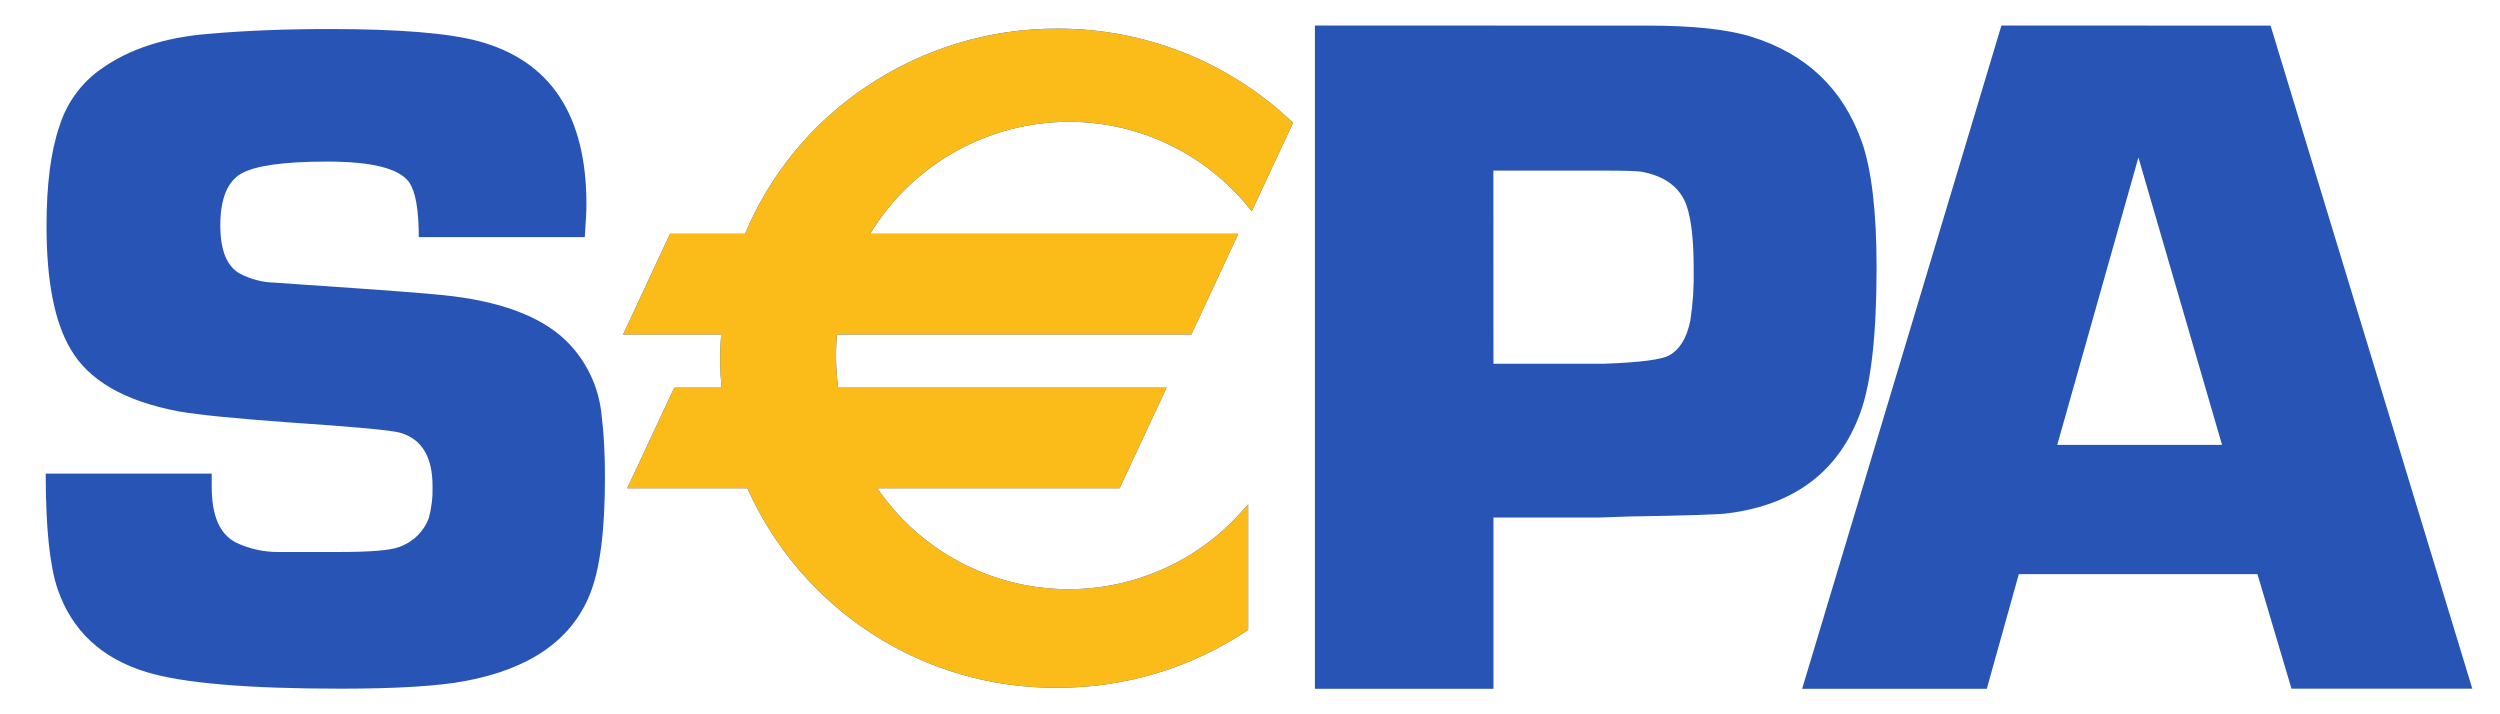 <svg width="49" height="14" viewBox="0 0 49 14" fill="none" xmlns="http://www.w3.org/2000/svg">
<path d="M25.772 0.5V13.5H29.272V10.143H31.357L31.937 10.123C33.085 10.105 33.735 10.084 33.887 10.058C35.187 9.887 36.047 9.229 36.463 8.088C36.673 7.513 36.781 6.564 36.781 5.246C36.781 4.15 36.683 3.328 36.493 2.783C36.127 1.745 35.407 1.057 34.333 0.722C33.865 0.575 33.184 0.502 32.29 0.502L25.772 0.5ZM39.228 0.5L35.322 13.5H38.941L39.569 11.253H44.246L44.913 13.498H48.457L44.503 0.502L39.228 0.5ZM20.721 0.561C19.388 0.558 18.084 0.954 16.979 1.699C15.921 2.406 15.095 3.409 14.603 4.582H13.133L12.213 6.556H14.134C14.107 6.903 14.11 7.252 14.142 7.598H13.216L12.294 9.57H14.649C15.172 10.741 16.025 11.734 17.103 12.429C18.181 13.123 19.438 13.488 20.721 13.48C22.043 13.484 23.337 13.095 24.438 12.363L24.464 12.345V9.885L24.365 9.996C23.909 10.518 23.339 10.928 22.699 11.196C22.06 11.463 21.368 11.581 20.676 11.54C19.984 11.499 19.311 11.3 18.707 10.959C18.104 10.617 17.587 10.142 17.195 9.57H21.944L22.865 7.598H16.428C16.382 7.253 16.374 6.903 16.405 6.556H23.351L23.366 6.522L24.234 4.662L24.272 4.582H17.055C17.461 3.914 18.032 3.362 18.713 2.977C19.394 2.593 20.163 2.389 20.945 2.387C22.32 2.387 23.608 3.001 24.478 4.071L24.534 4.14L25.344 2.406L25.314 2.379C24.073 1.206 22.428 0.556 20.721 0.561ZM6.452 0.569C5.582 0.569 4.794 0.601 4.082 0.664C3.23 0.732 2.527 0.962 1.978 1.354C1.591 1.627 1.305 2.021 1.165 2.474C0.995 2.965 0.912 3.619 0.912 4.436C0.912 5.506 1.068 6.304 1.379 6.834C1.734 7.456 2.443 7.864 3.508 8.064C3.914 8.134 4.637 8.205 5.676 8.28C6.972 8.367 7.697 8.435 7.852 8.484C8.27 8.609 8.478 8.958 8.478 9.531C8.484 9.741 8.459 9.951 8.404 10.155C8.355 10.288 8.276 10.408 8.174 10.506C8.071 10.605 7.949 10.679 7.814 10.724C7.647 10.787 7.257 10.819 6.647 10.819H5.45C5.169 10.82 4.892 10.759 4.637 10.64C4.312 10.48 4.15 10.117 4.15 9.552V9.283H0.896C0.896 10.339 0.975 11.096 1.13 11.548C1.411 12.364 1.992 12.905 2.872 13.173C3.589 13.391 4.859 13.498 6.68 13.498C7.772 13.498 8.583 13.448 9.114 13.349C10.382 13.112 11.195 12.549 11.557 11.659C11.758 11.174 11.857 10.407 11.857 9.36C11.857 8.904 11.837 8.498 11.791 8.137C11.739 7.581 11.489 7.061 11.088 6.671C10.588 6.191 9.78 5.894 8.67 5.783C8.319 5.746 7.441 5.68 6.034 5.585L5.378 5.539C5.136 5.534 4.898 5.47 4.685 5.353C4.439 5.205 4.318 4.891 4.318 4.42C4.318 3.897 4.457 3.558 4.73 3.401C5.006 3.245 5.569 3.167 6.419 3.167C7.293 3.167 7.826 3.302 8.02 3.574C8.145 3.756 8.208 4.113 8.208 4.648H11.462C11.482 4.36 11.494 4.146 11.494 4.002C11.494 2.25 10.787 1.186 9.37 0.805C8.789 0.649 7.816 0.569 6.45 0.569H6.452ZM41.913 3.086L43.552 8.72H40.322L41.913 3.086ZM29.27 3.344H31.481C31.838 3.344 32.064 3.352 32.159 3.364C32.635 3.447 32.938 3.675 33.063 4.047C33.152 4.313 33.196 4.721 33.196 5.27C33.204 5.609 33.182 5.949 33.13 6.285C33.061 6.625 32.922 6.853 32.714 6.966C32.563 7.05 32.143 7.103 31.452 7.129H29.272L29.27 3.344Z" fill="#2754B5"/>
<path d="M20.721 0.562C19.388 0.558 18.084 0.954 16.979 1.699C15.921 2.406 15.095 3.409 14.603 4.582H13.133L12.213 6.556H14.133C14.107 6.903 14.11 7.252 14.141 7.599H13.216L12.294 9.57H14.649C15.172 10.741 16.025 11.734 17.103 12.429C18.181 13.123 19.438 13.488 20.721 13.48C22.043 13.484 23.337 13.095 24.438 12.363L24.464 12.345V9.886L24.365 9.996C23.909 10.518 23.339 10.928 22.699 11.196C22.06 11.464 21.368 11.581 20.676 11.54C19.984 11.499 19.31 11.3 18.707 10.959C18.104 10.617 17.587 10.143 17.195 9.57H21.943L22.865 7.599H16.428C16.381 7.253 16.373 6.903 16.404 6.556H23.35L23.366 6.523L24.234 4.662L24.272 4.582H17.054C17.461 3.914 18.032 3.362 18.713 2.977C19.394 2.593 20.163 2.39 20.945 2.387C22.32 2.387 23.608 3.001 24.478 4.071L24.533 4.141L25.344 2.407L25.314 2.379C24.073 1.206 22.428 0.556 20.721 0.562Z" fill="#FBBB18"/>
</svg>

